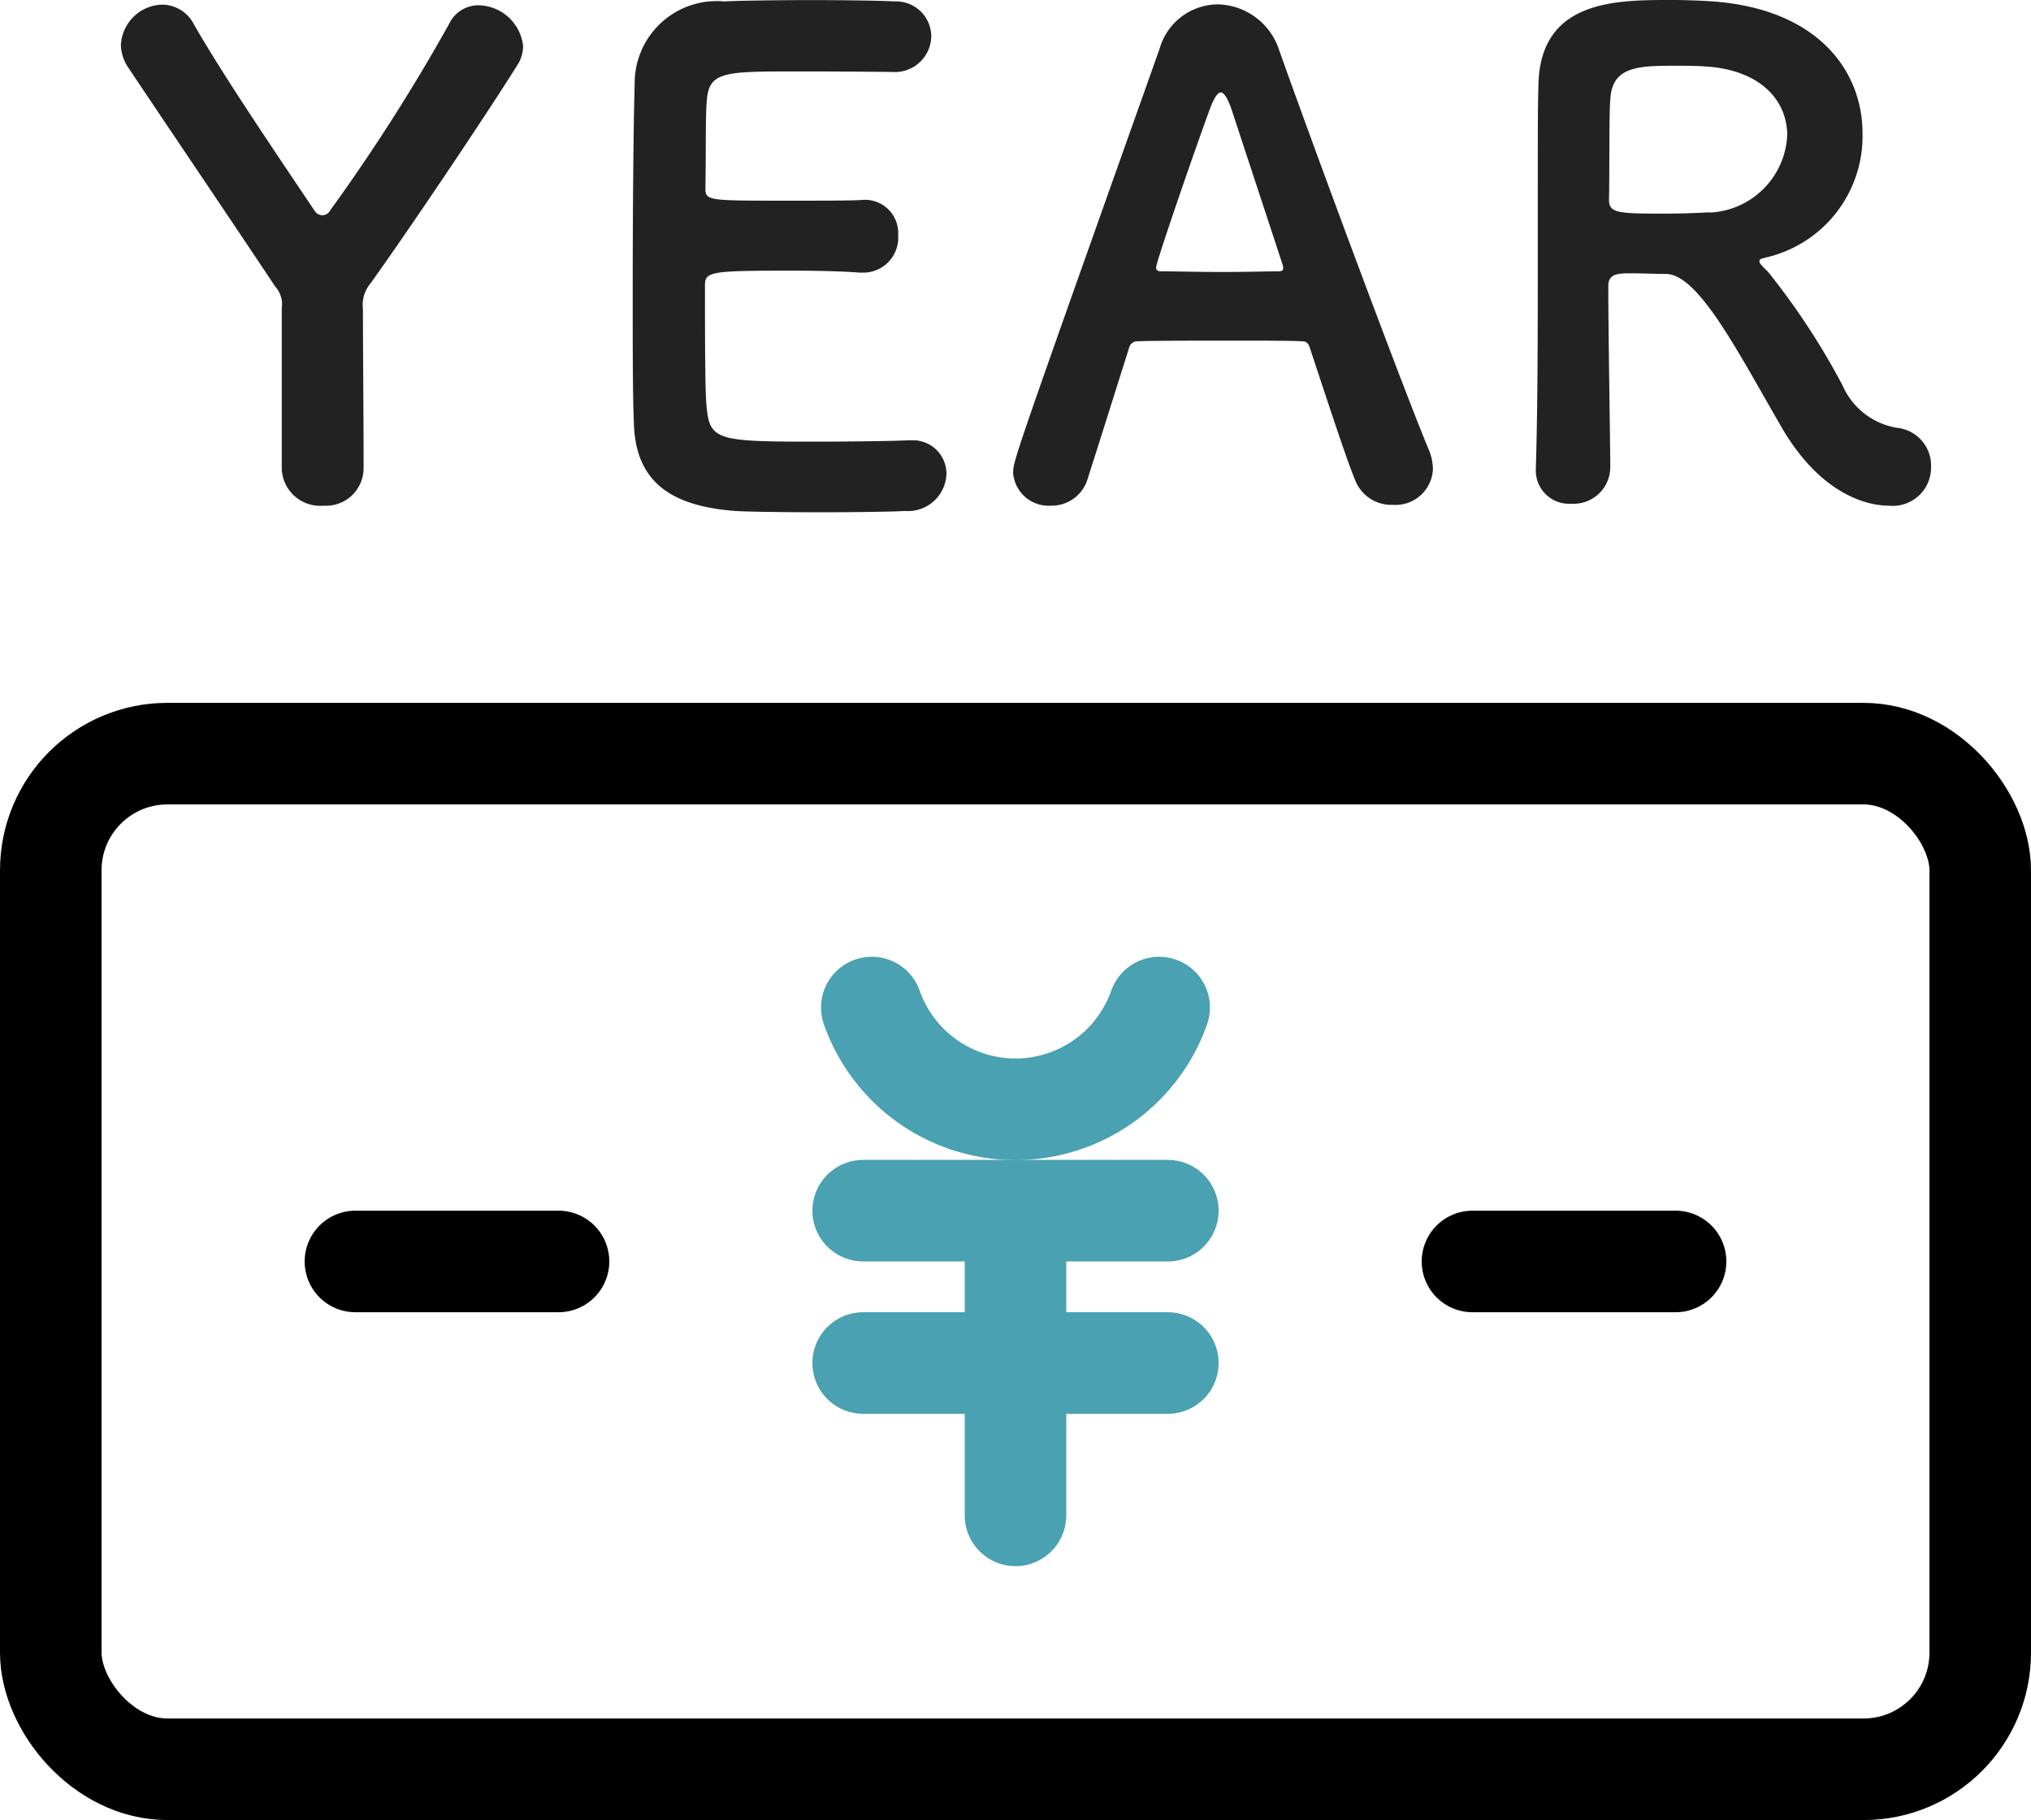 <svg xmlns="http://www.w3.org/2000/svg" width="40" height="35.841" viewBox="0 0 40 35.841"><g transform="translate(-1083 -784.159)"><g transform="translate(1079 785)"><rect width="38" height="20" rx="2.297" transform="translate(5 14)" stroke-width="2" stroke="#000" stroke-linecap="round" stroke-linejoin="round" fill="none"/><path d="M26.829,19a3,3,0,0,1-5.659,0" fill="none" stroke="#49a1b1" stroke-linecap="round" stroke-linejoin="round" stroke-width="2"/><line x2="6" transform="translate(21 23)" stroke-width="2" stroke="#49a1b1" stroke-linecap="round" stroke-linejoin="round" fill="none"/><line x2="6" transform="translate(21 26)" stroke-width="2" stroke="#49a1b1" stroke-linecap="round" stroke-linejoin="round" fill="none"/><line y1="6" transform="translate(24 23)" stroke-width="2" stroke="#49a1b1" stroke-linecap="round" stroke-linejoin="round" fill="none"/><line x2="4" transform="translate(11 24)" stroke-width="2" stroke="#000" stroke-linecap="round" stroke-linejoin="round" fill="none"/><line x2="4" transform="translate(33 24)" stroke-width="2" stroke="#000" stroke-linecap="round" stroke-linejoin="round" fill="none"/></g><path d="M3.549-.65a.756.756,0,0,0,.819.767.741.741,0,0,0,.793-.728c0-1.053-.013-2.366-.013-3.146A.661.661,0,0,1,5.3-4.264c.845-1.183,2.3-3.354,2.886-4.29a.71.71,0,0,0,.117-.377.9.9,0,0,0-.871-.806.637.637,0,0,0-.585.364A37.156,37.156,0,0,1,4.5-5.694a.17.17,0,0,1-.156.091.188.188,0,0,1-.156-.1c-.91-1.352-1.82-2.7-2.366-3.653A.709.709,0,0,0,1.2-9.75a.837.837,0,0,0-.819.793A.833.833,0,0,0,.533-8.5c.624.936,1.937,2.873,2.886,4.3a.519.519,0,0,1,.13.429ZM15.574-8.424a.716.716,0,0,0,.767-.7.693.693,0,0,0-.728-.689c-.195-.013-.91-.026-1.651-.026s-1.469.013-1.7.026A1.616,1.616,0,0,0,10.5-8.177c-.026.819-.039,2.587-.039,4.173,0,1.053,0,2.015.026,2.561C10.543-.3,11.284.13,12.48.221c.169.013.923.026,1.664.026S15.652.234,15.821.221a.758.758,0,0,0,.819-.728.659.659,0,0,0-.7-.663h-.065c-.247.013-1.079.026-1.846.026-1.833,0-2.041-.026-2.106-.624-.026-.221-.039-.52-.039-2.457,0-.273.13-.286,1.742-.286.494,0,.988.013,1.313.039H15a.689.689,0,0,0,.689-.741.654.654,0,0,0-.728-.689c-.234.013-.858.013-1.456.013-1.6,0-1.612,0-1.612-.26.013-.754,0-1.391.026-1.7.039-.559.312-.585,1.612-.585C14.417-8.437,15.574-8.424,15.574-8.424ZM26.221-.6a1.03,1.03,0,0,0-.078-.377c-.429-1.014-2.119-5.538-2.951-7.878a1.3,1.3,0,0,0-1.209-.9,1.2,1.2,0,0,0-1.144.871C17.992-.871,17.953-.767,17.953-.533a.7.7,0,0,0,.741.65.739.739,0,0,0,.728-.533c.2-.624.494-1.56.819-2.587A.163.163,0,0,1,20.4-3.12c.273-.013,1.144-.013,1.924-.013.585,0,1.118,0,1.326.013.078,0,.117.039.143.117.4,1.209.741,2.249.9,2.626A.762.762,0,0,0,25.428.1.737.737,0,0,0,26.221-.6ZM23.27-4.55c0,.039-.026.052-.1.052-.182,0-.637.013-1.1.013s-.936-.013-1.2-.013c-.078,0-.1-.026-.1-.078,0-.117.845-2.548,1.04-3.068.091-.26.169-.377.234-.377s.143.13.221.364c.208.637.6,1.82,1,3.042A.141.141,0,0,1,23.27-4.55ZM33.046-1.5C33.93.078,35,.117,35.2.117a.755.755,0,0,0,.832-.767.748.748,0,0,0-.676-.767,1.42,1.42,0,0,1-1.066-.832,14.162,14.162,0,0,0-1.456-2.223c-.091-.1-.182-.169-.182-.221s.039-.052.13-.078a2.452,2.452,0,0,0,1.9-2.444c0-1.222-.871-2.457-2.977-2.6-.195-.013-.494-.026-.793-.026-1.092,0-2.574,0-2.613,1.664-.013.533-.013.585-.013,3.393,0,1.43,0,2.977-.039,4.186v.026a.655.655,0,0,0,.7.65.722.722,0,0,0,.767-.715c0-.468-.039-2.6-.039-3.575,0-.234.182-.247.429-.247s.546.013.715.013C31.447-4.433,32.214-2.938,33.046-1.5Zm-1.378-4.16c-.234.013-.572.026-.9.026-.91,0-1.079-.013-1.079-.273.013-.754,0-1.677.026-1.989.039-.611.507-.65,1.209-.65.247,0,.481,0,.65.013,1.131.065,1.625.7,1.625,1.352A1.6,1.6,0,0,1,31.668-5.655Z" transform="translate(1085 794)" fill="#222"/></g></svg>